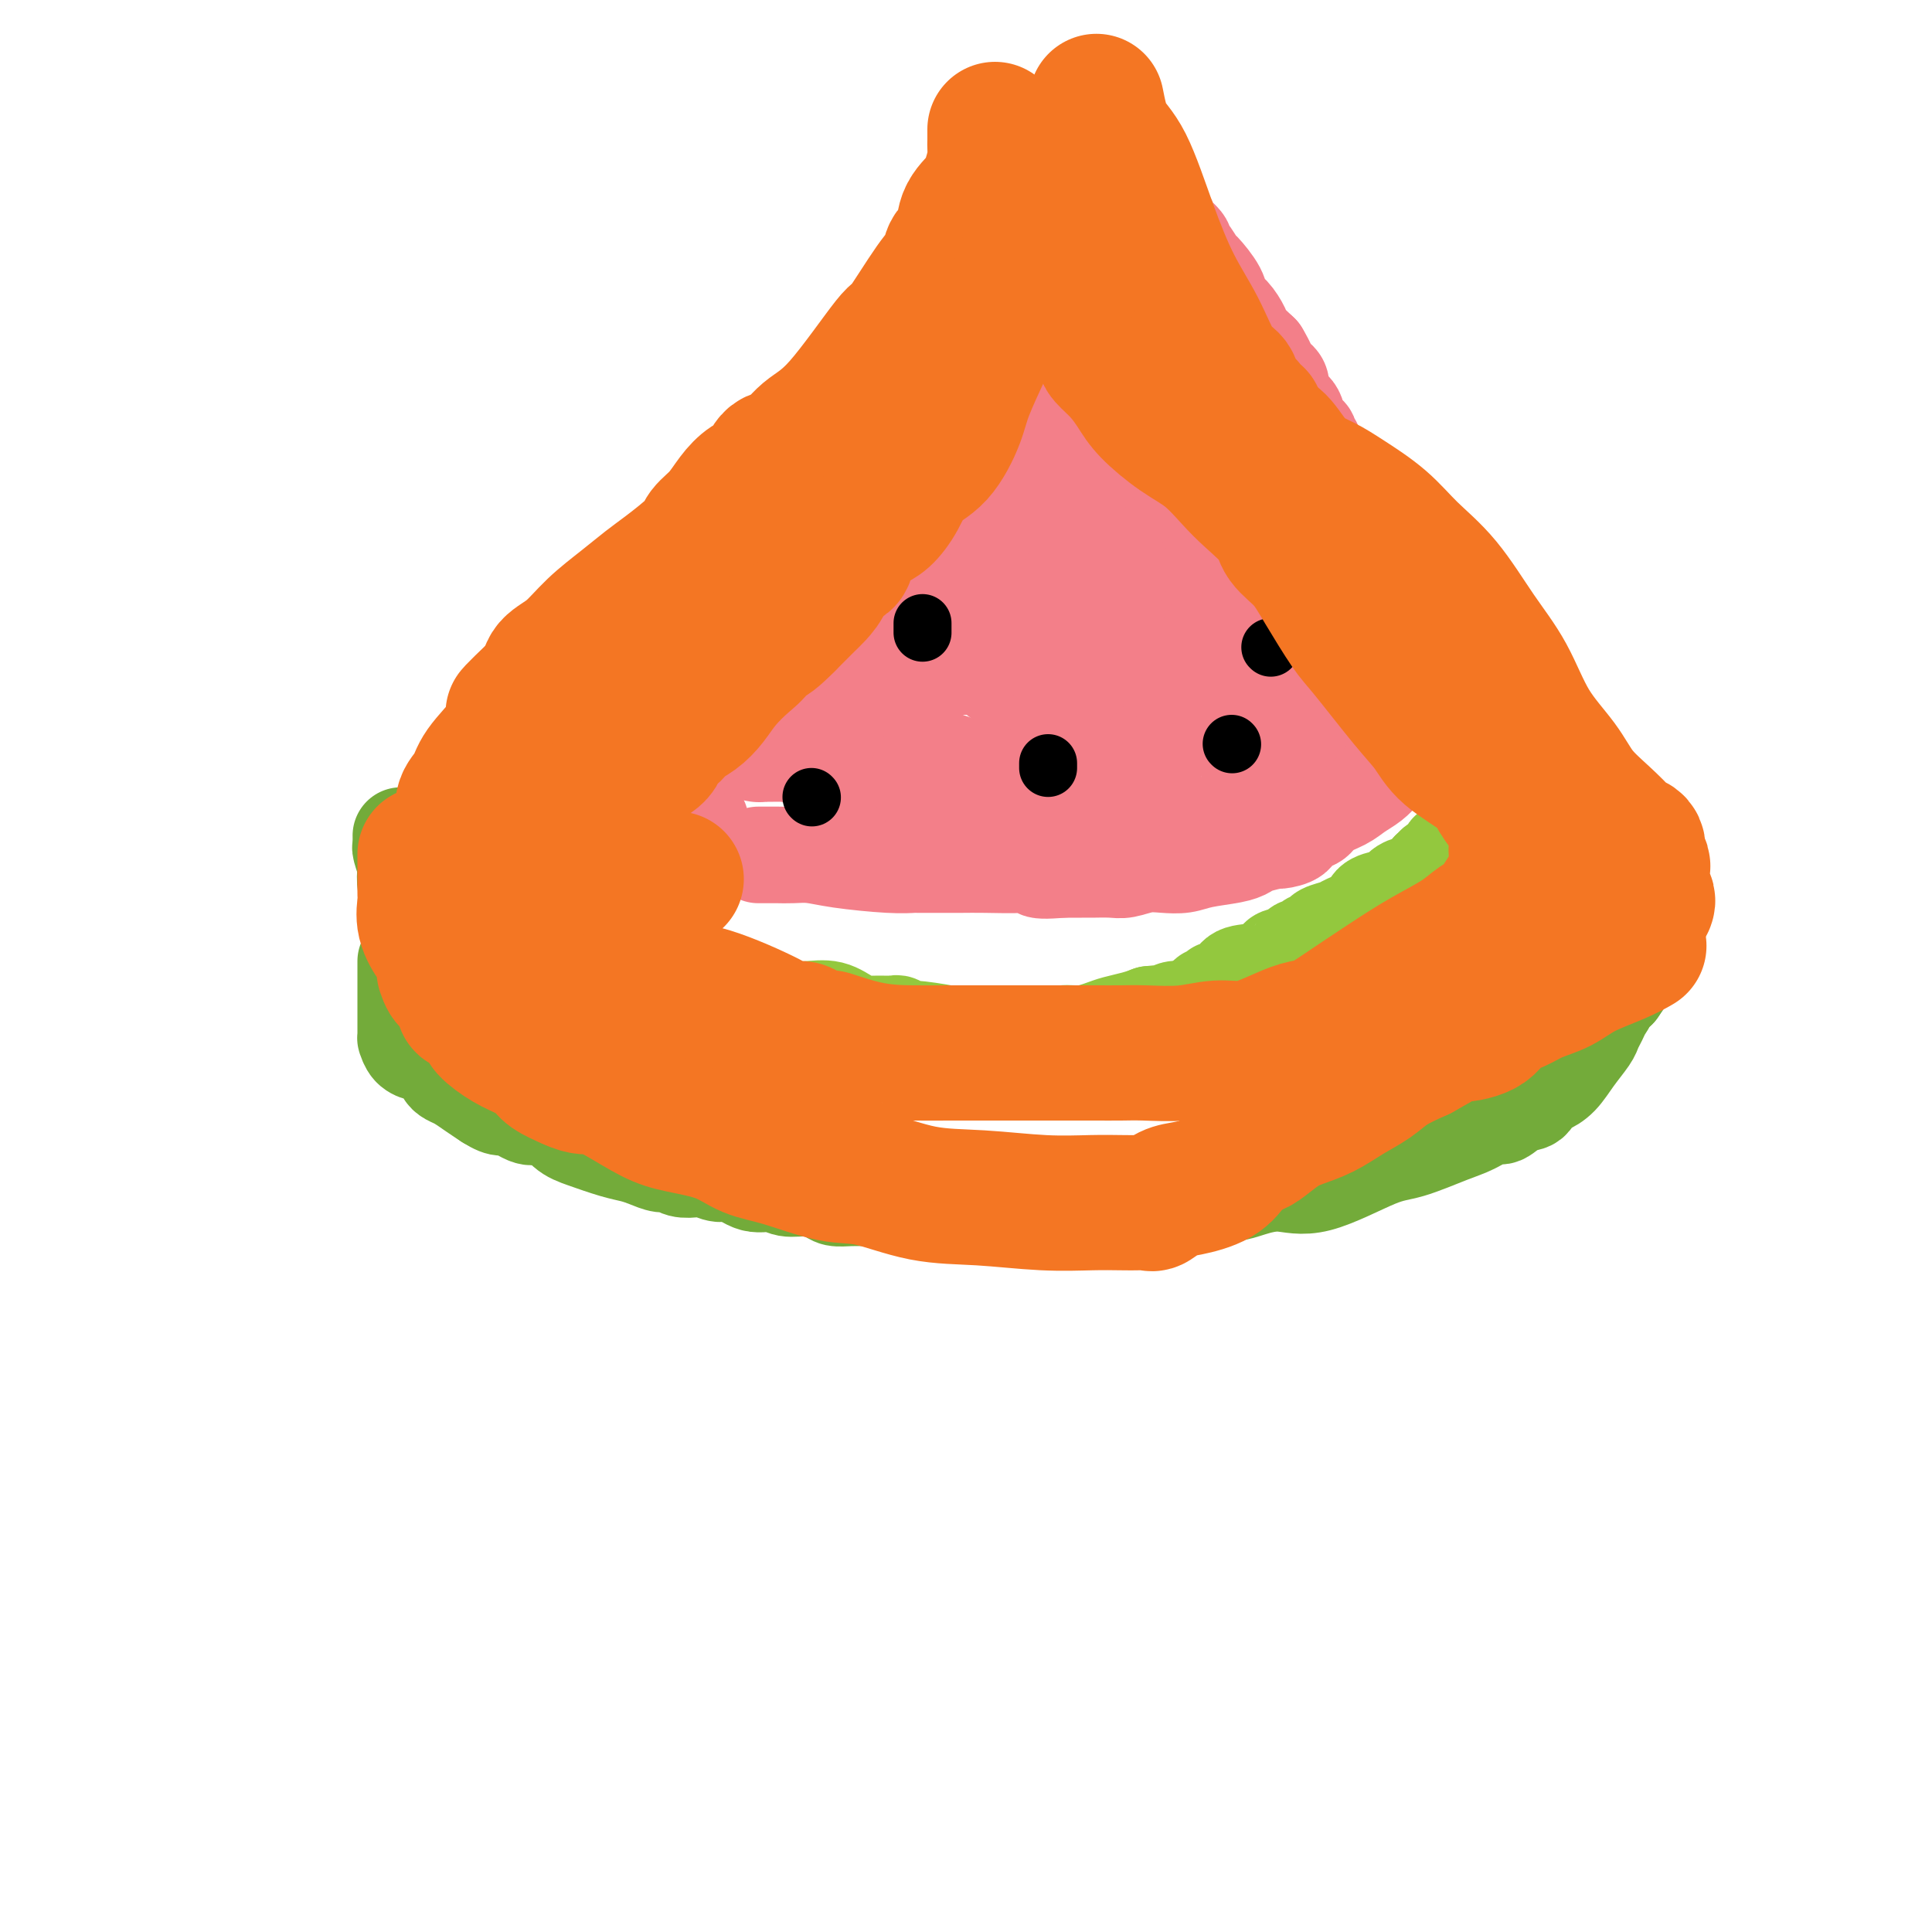 <svg viewBox='0 0 400 400' version='1.1' xmlns='http://www.w3.org/2000/svg' xmlns:xlink='http://www.w3.org/1999/xlink'><g fill='none' stroke='#73AB3A' stroke-width='20' stroke-linecap='round' stroke-linejoin='round'><path d='M84,199c-0.000,0.278 -0.000,0.555 0,1c0.000,0.445 0.000,1.056 0,1c-0.000,-0.056 -0.000,-0.779 0,0c0.000,0.779 0.000,3.059 0,4c-0.000,0.941 -0.000,0.542 0,1c0.000,0.458 0.000,1.773 0,3c-0.000,1.227 -0.001,2.365 0,3c0.001,0.635 0.002,0.765 0,1c-0.002,0.235 -0.008,0.575 0,1c0.008,0.425 0.028,0.936 0,1c-0.028,0.064 -0.106,-0.320 0,0c0.106,0.320 0.395,1.342 1,2c0.605,0.658 1.525,0.950 2,1c0.475,0.050 0.505,-0.141 1,0c0.495,0.141 1.456,0.615 2,1c0.544,0.385 0.673,0.680 1,1c0.327,0.320 0.853,0.666 1,1c0.147,0.334 -0.085,0.656 0,1c0.085,0.344 0.487,0.711 1,1c0.513,0.289 1.138,0.501 2,1c0.862,0.499 1.961,1.285 3,2c1.039,0.715 2.020,1.357 3,2'/><path d='M101,228c3.325,2.116 3.139,0.907 4,1c0.861,0.093 2.769,1.490 4,2c1.231,0.510 1.785,0.134 2,0c0.215,-0.134 0.091,-0.026 0,0c-0.091,0.026 -0.148,-0.029 0,0c0.148,0.029 0.500,0.144 1,0c0.500,-0.144 1.148,-0.547 2,0c0.852,0.547 1.908,2.044 3,3c1.092,0.956 2.222,1.370 4,2c1.778,0.630 4.206,1.474 6,2c1.794,0.526 2.955,0.733 4,1c1.045,0.267 1.975,0.594 3,1c1.025,0.406 2.147,0.892 3,1c0.853,0.108 1.439,-0.163 2,0c0.561,0.163 1.097,0.760 2,1c0.903,0.240 2.173,0.125 3,0c0.827,-0.125 1.211,-0.259 2,0c0.789,0.259 1.981,0.910 3,1c1.019,0.090 1.864,-0.383 3,0c1.136,0.383 2.563,1.622 4,2c1.437,0.378 2.884,-0.105 4,0c1.116,0.105 1.901,0.799 3,1c1.099,0.201 2.511,-0.090 4,0c1.489,0.090 3.054,0.560 4,1c0.946,0.440 1.272,0.850 2,1c0.728,0.150 1.858,0.040 3,0c1.142,-0.040 2.298,-0.011 3,0c0.702,0.011 0.951,0.003 2,0c1.049,-0.003 2.898,-0.001 5,0c2.102,0.001 4.458,0.000 7,0c2.542,-0.000 5.271,-0.000 8,0'/><path d='M201,248c11.078,0.928 8.773,0.249 11,0c2.227,-0.249 8.987,-0.067 13,0c4.013,0.067 5.280,0.019 7,0c1.720,-0.019 3.895,-0.009 5,0c1.105,0.009 1.142,0.017 2,0c0.858,-0.017 2.538,-0.060 4,0c1.462,0.060 2.707,0.221 4,0c1.293,-0.221 2.635,-0.825 4,-1c1.365,-0.175 2.752,0.079 4,0c1.248,-0.079 2.357,-0.492 4,-1c1.643,-0.508 3.822,-1.113 6,-1c2.178,0.113 4.357,0.943 8,0c3.643,-0.943 8.751,-3.658 12,-5c3.249,-1.342 4.637,-1.310 7,-2c2.363,-0.690 5.699,-2.101 8,-3c2.301,-0.899 3.566,-1.287 5,-2c1.434,-0.713 3.038,-1.753 4,-2c0.962,-0.247 1.282,0.299 2,0c0.718,-0.299 1.833,-1.444 3,-2c1.167,-0.556 2.384,-0.525 3,-1c0.616,-0.475 0.631,-1.458 1,-2c0.369,-0.542 1.093,-0.645 2,-1c0.907,-0.355 1.997,-0.963 3,-2c1.003,-1.037 1.917,-2.505 3,-4c1.083,-1.495 2.333,-3.019 3,-4c0.667,-0.981 0.752,-1.419 1,-2c0.248,-0.581 0.660,-1.305 1,-2c0.340,-0.695 0.606,-1.362 1,-2c0.394,-0.638 0.914,-1.249 1,-2c0.086,-0.751 -0.261,-1.643 0,-2c0.261,-0.357 1.131,-0.178 2,0'/><path d='M335,205c3.011,-4.168 1.539,-3.088 1,-3c-0.539,0.088 -0.144,-0.817 0,-1c0.144,-0.183 0.039,0.357 0,0c-0.039,-0.357 -0.010,-1.611 0,-2c0.010,-0.389 0.003,0.088 0,0c-0.003,-0.088 -0.001,-0.739 0,-1c0.001,-0.261 0.000,-0.130 0,0'/><path d='M94,209c0.083,-0.332 0.166,-0.664 0,-1c-0.166,-0.336 -0.581,-0.677 -1,-1c-0.419,-0.323 -0.844,-0.629 -1,-1c-0.156,-0.371 -0.045,-0.806 0,-1c0.045,-0.194 0.023,-0.148 0,0c-0.023,0.148 -0.048,0.397 0,0c0.048,-0.397 0.168,-1.442 0,-2c-0.168,-0.558 -0.623,-0.631 -1,-1c-0.377,-0.369 -0.676,-1.035 -1,-2c-0.324,-0.965 -0.675,-2.231 -1,-3c-0.325,-0.769 -0.626,-1.043 -1,-2c-0.374,-0.957 -0.821,-2.598 -1,-3c-0.179,-0.402 -0.090,0.435 0,0c0.090,-0.435 0.182,-2.142 0,-3c-0.182,-0.858 -0.636,-0.868 -1,-2c-0.364,-1.132 -0.637,-3.386 -1,-4c-0.363,-0.614 -0.815,0.410 -1,0c-0.185,-0.410 -0.102,-2.256 0,-3c0.102,-0.744 0.224,-0.385 0,-1c-0.224,-0.615 -0.792,-2.203 -1,-3c-0.208,-0.797 -0.056,-0.802 0,-1c0.056,-0.198 0.015,-0.589 0,-1c-0.015,-0.411 -0.004,-0.841 0,-1c0.004,-0.159 0.001,-0.045 0,0c-0.001,0.045 -0.001,0.023 0,0'/><path d='M341,175c-0.423,0.052 -0.845,0.104 -1,0c-0.155,-0.104 -0.041,-0.365 0,0c0.041,0.365 0.011,1.356 0,2c-0.011,0.644 -0.003,0.943 0,2c0.003,1.057 0.001,2.873 0,4c-0.001,1.127 -0.001,1.564 0,2c0.001,0.436 0.001,0.870 0,2c-0.001,1.130 -0.004,2.954 0,4c0.004,1.046 0.015,1.314 0,2c-0.015,0.686 -0.057,1.792 0,3c0.057,1.208 0.211,2.520 0,3c-0.211,0.480 -0.788,0.129 -1,0c-0.212,-0.129 -0.061,-0.037 0,0c0.061,0.037 0.030,0.018 0,0'/></g>
<g fill='none' stroke='#93C83E' stroke-width='20' stroke-linecap='round' stroke-linejoin='round'><path d='M123,176c-0.000,-0.094 -0.000,-0.188 0,0c0.000,0.188 0.000,0.659 0,1c-0.000,0.341 -0.000,0.552 0,1c0.000,0.448 0.000,1.132 0,2c-0.000,0.868 -0.000,1.920 0,3c0.000,1.080 0.000,2.188 0,3c-0.000,0.812 -0.001,1.326 0,2c0.001,0.674 0.004,1.506 0,2c-0.004,0.494 -0.013,0.648 0,1c0.013,0.352 0.050,0.900 0,1c-0.050,0.100 -0.185,-0.250 0,0c0.185,0.250 0.692,1.098 1,2c0.308,0.902 0.419,1.857 1,2c0.581,0.143 1.632,-0.526 2,0c0.368,0.526 0.051,2.248 0,3c-0.051,0.752 0.162,0.535 1,1c0.838,0.465 2.300,1.611 3,2c0.700,0.389 0.637,0.021 1,0c0.363,-0.021 1.150,0.305 2,1c0.850,0.695 1.763,1.760 3,2c1.237,0.240 2.799,-0.343 4,0c1.201,0.343 2.040,1.612 3,2c0.960,0.388 2.039,-0.106 3,0c0.961,0.106 1.804,0.812 2,1c0.196,0.188 -0.255,-0.142 0,0c0.255,0.142 1.216,0.755 2,1c0.784,0.245 1.392,0.123 2,0'/><path d='M153,209c4.136,1.547 1.475,0.415 1,0c-0.475,-0.415 1.235,-0.111 2,0c0.765,0.111 0.584,0.030 1,0c0.416,-0.030 1.430,-0.010 2,0c0.570,0.010 0.697,0.009 1,0c0.303,-0.009 0.781,-0.027 2,0c1.219,0.027 3.180,0.098 5,0c1.820,-0.098 3.500,-0.366 5,0c1.500,0.366 2.822,1.366 4,2c1.178,0.634 2.214,0.902 3,1c0.786,0.098 1.324,0.025 2,0c0.676,-0.025 1.491,-0.003 2,0c0.509,0.003 0.712,-0.014 1,0c0.288,0.014 0.660,0.059 1,0c0.340,-0.059 0.649,-0.222 1,0c0.351,0.222 0.745,0.830 1,1c0.255,0.170 0.373,-0.098 2,0c1.627,0.098 4.763,0.562 7,1c2.237,0.438 3.574,0.849 5,1c1.426,0.151 2.942,0.040 4,0c1.058,-0.040 1.658,-0.010 3,0c1.342,0.010 3.425,-0.001 4,0c0.575,0.001 -0.360,0.015 0,0c0.360,-0.015 2.015,-0.060 3,0c0.985,0.060 1.302,0.223 2,0c0.698,-0.223 1.779,-0.833 3,-1c1.221,-0.167 2.581,0.110 4,0c1.419,-0.110 2.896,-0.607 4,-1c1.104,-0.393 1.836,-0.683 3,-1c1.164,-0.317 2.761,-0.662 4,-1c1.239,-0.338 2.119,-0.669 3,-1'/><path d='M238,210c6.595,-0.709 4.583,0.017 4,0c-0.583,-0.017 0.264,-0.779 1,-1c0.736,-0.221 1.363,0.099 2,0c0.637,-0.099 1.285,-0.619 2,-1c0.715,-0.381 1.496,-0.625 2,-1c0.504,-0.375 0.730,-0.882 1,-1c0.270,-0.118 0.585,0.154 1,0c0.415,-0.154 0.931,-0.733 1,-1c0.069,-0.267 -0.310,-0.222 0,0c0.310,0.222 1.310,0.620 2,0c0.690,-0.620 1.072,-2.260 2,-3c0.928,-0.740 2.404,-0.580 4,-1c1.596,-0.420 3.311,-1.418 4,-2c0.689,-0.582 0.351,-0.747 1,-1c0.649,-0.253 2.286,-0.592 3,-1c0.714,-0.408 0.504,-0.883 1,-1c0.496,-0.117 1.698,0.123 2,0c0.302,-0.123 -0.298,-0.610 0,-1c0.298,-0.390 1.492,-0.685 2,-1c0.508,-0.315 0.330,-0.651 1,-1c0.670,-0.349 2.189,-0.711 3,-1c0.811,-0.289 0.914,-0.507 2,-1c1.086,-0.493 3.154,-1.263 4,-2c0.846,-0.737 0.469,-1.441 1,-2c0.531,-0.559 1.969,-0.972 3,-1c1.031,-0.028 1.655,0.330 2,0c0.345,-0.330 0.410,-1.348 1,-2c0.590,-0.652 1.705,-0.938 2,-1c0.295,-0.062 -0.228,0.099 0,0c0.228,-0.099 1.208,-0.457 2,-1c0.792,-0.543 1.396,-1.272 2,-2'/><path d='M296,180c3.977,-2.670 1.419,-1.346 1,-1c-0.419,0.346 1.299,-0.286 2,-1c0.701,-0.714 0.384,-1.511 1,-2c0.616,-0.489 2.166,-0.670 3,-1c0.834,-0.330 0.953,-0.809 1,-1c0.047,-0.191 0.024,-0.096 0,0'/></g>
<g fill='none' stroke='#F37F89' stroke-width='20' stroke-linecap='round' stroke-linejoin='round'><path d='M147,176c-0.022,-0.313 -0.045,-0.626 0,-1c0.045,-0.374 0.156,-0.811 0,-1c-0.156,-0.189 -0.581,-0.132 -1,0c-0.419,0.132 -0.834,0.340 -1,0c-0.166,-0.340 -0.083,-1.226 0,-2c0.083,-0.774 0.166,-1.434 0,-2c-0.166,-0.566 -0.580,-1.037 -1,-2c-0.420,-0.963 -0.845,-2.418 -1,-3c-0.155,-0.582 -0.042,-0.293 0,-1c0.042,-0.707 0.011,-2.411 0,-3c-0.011,-0.589 -0.003,-0.062 0,-1c0.003,-0.938 0.001,-3.339 0,-4c-0.001,-0.661 -0.000,0.419 0,0c0.000,-0.419 0.000,-2.338 0,-3c-0.000,-0.662 -0.001,-0.068 0,0c0.001,0.068 0.004,-0.391 0,-1c-0.004,-0.609 -0.016,-1.368 0,-2c0.016,-0.632 0.061,-1.138 0,-2c-0.061,-0.862 -0.228,-2.081 0,-3c0.228,-0.919 0.851,-1.539 1,-2c0.149,-0.461 -0.177,-0.764 0,-1c0.177,-0.236 0.857,-0.405 1,-1c0.143,-0.595 -0.253,-1.617 0,-2c0.253,-0.383 1.153,-0.128 2,-1c0.847,-0.872 1.639,-2.873 2,-4c0.361,-1.127 0.289,-1.380 1,-2c0.711,-0.620 2.203,-1.606 3,-2c0.797,-0.394 0.898,-0.197 1,0'/><path d='M154,130c1.593,-2.721 0.074,-2.025 0,-2c-0.074,0.025 1.297,-0.621 2,-1c0.703,-0.379 0.739,-0.492 1,-1c0.261,-0.508 0.749,-1.411 1,-2c0.251,-0.589 0.266,-0.865 1,-2c0.734,-1.135 2.185,-3.130 3,-4c0.815,-0.870 0.992,-0.615 1,-1c0.008,-0.385 -0.152,-1.410 0,-2c0.152,-0.590 0.618,-0.746 1,-1c0.382,-0.254 0.680,-0.607 1,-1c0.320,-0.393 0.663,-0.827 1,-1c0.337,-0.173 0.669,-0.087 1,0'/><path d='M167,112c2.030,-2.941 0.604,-1.295 0,-1c-0.604,0.295 -0.387,-0.761 0,-1c0.387,-0.239 0.944,0.339 1,0c0.056,-0.339 -0.387,-1.596 0,-2c0.387,-0.404 1.605,0.045 2,0c0.395,-0.045 -0.034,-0.585 0,-1c0.034,-0.415 0.529,-0.706 1,-1c0.471,-0.294 0.918,-0.593 1,-1c0.082,-0.407 -0.200,-0.924 0,-1c0.200,-0.076 0.882,0.287 1,0c0.118,-0.287 -0.329,-1.226 0,-2c0.329,-0.774 1.435,-1.384 2,-2c0.565,-0.616 0.588,-1.238 1,-2c0.412,-0.762 1.213,-1.665 2,-2c0.787,-0.335 1.559,-0.103 2,-1c0.441,-0.897 0.552,-2.921 1,-4c0.448,-1.079 1.233,-1.211 2,-2c0.767,-0.789 1.516,-2.234 2,-3c0.484,-0.766 0.704,-0.852 1,-1c0.296,-0.148 0.670,-0.358 1,-1c0.330,-0.642 0.617,-1.715 1,-2c0.383,-0.285 0.863,0.219 1,0c0.137,-0.219 -0.067,-1.160 0,-2c0.067,-0.840 0.407,-1.579 1,-2c0.593,-0.421 1.439,-0.525 2,-1c0.561,-0.475 0.835,-1.321 1,-2c0.165,-0.679 0.219,-1.192 1,-2c0.781,-0.808 2.287,-1.910 3,-3c0.713,-1.090 0.632,-2.169 1,-3c0.368,-0.831 1.184,-1.416 2,-2'/><path d='M200,65c5.748,-7.887 3.619,-4.105 3,-3c-0.619,1.105 0.271,-0.468 1,-2c0.729,-1.532 1.295,-3.024 2,-4c0.705,-0.976 1.547,-1.435 2,-2c0.453,-0.565 0.517,-1.234 1,-2c0.483,-0.766 1.386,-1.629 2,-2c0.614,-0.371 0.938,-0.250 1,-1c0.062,-0.750 -0.137,-2.372 0,-3c0.137,-0.628 0.611,-0.263 1,0c0.389,0.263 0.692,0.424 1,0c0.308,-0.424 0.621,-1.433 1,-2c0.379,-0.567 0.823,-0.691 1,-1c0.177,-0.309 0.085,-0.804 0,-1c-0.085,-0.196 -0.164,-0.094 0,0c0.164,0.094 0.570,0.180 1,0c0.430,-0.180 0.885,-0.625 1,-1c0.115,-0.375 -0.111,-0.681 0,-1c0.111,-0.319 0.558,-0.652 1,-1c0.442,-0.348 0.879,-0.713 1,-1c0.121,-0.287 -0.073,-0.497 0,-1c0.073,-0.503 0.415,-1.298 1,-2c0.585,-0.702 1.415,-1.312 2,-2c0.585,-0.688 0.927,-1.454 1,-2c0.073,-0.546 -0.122,-0.870 0,-1c0.122,-0.130 0.561,-0.065 1,0'/><path d='M225,30c3.891,-5.386 1.120,-1.352 0,0c-1.120,1.352 -0.588,0.022 0,0c0.588,-0.022 1.232,1.265 2,2c0.768,0.735 1.658,0.918 2,1c0.342,0.082 0.134,0.065 0,0c-0.134,-0.065 -0.196,-0.176 0,0c0.196,0.176 0.649,0.639 1,1c0.351,0.361 0.601,0.622 1,1c0.399,0.378 0.946,0.875 1,1c0.054,0.125 -0.385,-0.122 0,0c0.385,0.122 1.594,0.614 2,1c0.406,0.386 0.011,0.666 0,1c-0.011,0.334 0.364,0.723 1,1c0.636,0.277 1.534,0.442 2,1c0.466,0.558 0.500,1.510 1,2c0.500,0.490 1.466,0.520 2,1c0.534,0.480 0.636,1.410 1,2c0.364,0.590 0.989,0.838 1,1c0.011,0.162 -0.592,0.237 0,1c0.592,0.763 2.380,2.215 3,3c0.620,0.785 0.072,0.902 0,1c-0.072,0.098 0.333,0.176 1,1c0.667,0.824 1.596,2.394 2,3c0.404,0.606 0.283,0.249 1,1c0.717,0.751 2.270,2.609 3,4c0.730,1.391 0.635,2.315 1,3c0.365,0.685 1.191,1.132 2,2c0.809,0.868 1.603,2.157 2,3c0.397,0.843 0.399,1.241 1,2c0.601,0.759 1.800,1.880 3,3'/><path d='M261,73c3.281,5.464 0.982,4.125 1,4c0.018,-0.125 2.352,0.964 3,2c0.648,1.036 -0.391,2.018 0,3c0.391,0.982 2.213,1.963 3,3c0.787,1.037 0.540,2.131 1,3c0.460,0.869 1.628,1.513 2,2c0.372,0.487 -0.052,0.815 0,1c0.052,0.185 0.580,0.225 1,1c0.420,0.775 0.732,2.284 1,3c0.268,0.716 0.490,0.641 1,1c0.510,0.359 1.306,1.154 2,2c0.694,0.846 1.286,1.744 2,3c0.714,1.256 1.550,2.869 2,4c0.450,1.131 0.515,1.780 1,3c0.485,1.220 1.391,3.013 2,4c0.609,0.987 0.919,1.169 1,2c0.081,0.831 -0.069,2.311 0,3c0.069,0.689 0.358,0.587 1,1c0.642,0.413 1.638,1.341 2,2c0.362,0.659 0.090,1.050 0,1c-0.090,-0.050 0.003,-0.540 0,0c-0.003,0.540 -0.102,2.112 0,3c0.102,0.888 0.406,1.094 1,2c0.594,0.906 1.480,2.513 2,4c0.520,1.487 0.675,2.855 1,4c0.325,1.145 0.819,2.069 1,3c0.181,0.931 0.048,1.871 0,3c-0.048,1.129 -0.013,2.447 0,3c0.013,0.553 0.003,0.341 0,1c-0.003,0.659 -0.001,2.188 0,3c0.001,0.812 0.000,0.906 0,1'/><path d='M292,148c0.772,4.662 0.203,2.319 0,2c-0.203,-0.319 -0.039,1.388 0,2c0.039,0.612 -0.045,0.128 0,0c0.045,-0.128 0.220,0.098 0,1c-0.220,0.902 -0.836,2.480 -1,3c-0.164,0.520 0.126,-0.016 0,0c-0.126,0.016 -0.666,0.585 -1,1c-0.334,0.415 -0.463,0.678 -1,1c-0.537,0.322 -1.482,0.705 -2,1c-0.518,0.295 -0.608,0.501 -1,1c-0.392,0.499 -1.087,1.289 -2,2c-0.913,0.711 -2.046,1.341 -3,2c-0.954,0.659 -1.731,1.346 -3,2c-1.269,0.654 -3.031,1.275 -4,2c-0.969,0.725 -1.146,1.552 -2,2c-0.854,0.448 -2.386,0.515 -3,1c-0.614,0.485 -0.310,1.387 -1,2c-0.690,0.613 -2.373,0.938 -3,1c-0.627,0.062 -0.198,-0.138 -1,0c-0.802,0.138 -2.836,0.615 -4,1c-1.164,0.385 -1.459,0.678 -2,1c-0.541,0.322 -1.330,0.674 -3,1c-1.670,0.326 -4.222,0.627 -6,1c-1.778,0.373 -2.781,0.818 -4,1c-1.219,0.182 -2.652,0.101 -4,0c-1.348,-0.101 -2.611,-0.223 -4,0c-1.389,0.223 -2.905,0.792 -4,1c-1.095,0.208 -1.768,0.056 -3,0c-1.232,-0.056 -3.024,-0.015 -4,0c-0.976,0.015 -1.136,0.004 -2,0c-0.864,-0.004 -2.432,-0.002 -4,0'/><path d='M220,180c-7.737,0.702 -4.580,-0.544 -4,-1c0.580,-0.456 -1.418,-0.122 -4,0c-2.582,0.122 -5.746,0.033 -8,0c-2.254,-0.033 -3.596,-0.009 -5,0c-1.404,0.009 -2.871,0.002 -4,0c-1.129,-0.002 -1.920,0.000 -2,0c-0.080,-0.000 0.552,-0.003 0,0c-0.552,0.003 -2.289,0.011 -3,0c-0.711,-0.011 -0.395,-0.041 -1,0c-0.605,0.041 -2.129,0.155 -5,0c-2.871,-0.155 -7.088,-0.577 -10,-1c-2.912,-0.423 -4.520,-0.845 -6,-1c-1.480,-0.155 -2.831,-0.041 -4,0c-1.169,0.041 -2.156,0.011 -3,0c-0.844,-0.011 -1.546,-0.003 -2,0c-0.454,0.003 -0.661,0.001 -1,0c-0.339,-0.001 -0.811,-0.000 -1,0c-0.189,0.000 -0.094,0.000 0,0'/></g>
<g fill='none' stroke='#F37F89' stroke-width='28' stroke-linecap='round' stroke-linejoin='round'><path d='M158,144c-0.030,0.336 -0.061,0.671 0,1c0.061,0.329 0.213,0.651 0,1c-0.213,0.349 -0.790,0.724 -1,1c-0.210,0.276 -0.052,0.452 0,1c0.052,0.548 -0.001,1.467 0,2c0.001,0.533 0.056,0.679 0,1c-0.056,0.321 -0.223,0.818 0,1c0.223,0.182 0.838,0.049 1,0c0.162,-0.049 -0.127,-0.013 0,0c0.127,0.013 0.672,0.002 1,0c0.328,-0.002 0.439,0.003 1,0c0.561,-0.003 1.572,-0.015 2,0c0.428,0.015 0.275,0.056 1,0c0.725,-0.056 2.329,-0.208 3,0c0.671,0.208 0.407,0.776 1,1c0.593,0.224 2.041,0.103 3,0c0.959,-0.103 1.429,-0.187 2,0c0.571,0.187 1.242,0.646 2,1c0.758,0.354 1.602,0.602 2,1c0.398,0.398 0.351,0.947 1,1c0.649,0.053 1.995,-0.388 3,0c1.005,0.388 1.668,1.606 2,2c0.332,0.394 0.333,-0.034 1,0c0.667,0.034 1.999,0.531 3,1c1.001,0.469 1.670,0.909 2,1c0.330,0.091 0.320,-0.168 1,0c0.680,0.168 2.052,0.762 3,1c0.948,0.238 1.474,0.119 2,0'/><path d='M194,161c6.055,1.845 3.694,1.959 4,2c0.306,0.041 3.280,0.011 5,0c1.720,-0.011 2.185,-0.002 3,0c0.815,0.002 1.979,-0.002 3,0c1.021,0.002 1.900,0.012 3,0c1.100,-0.012 2.423,-0.046 3,0c0.577,0.046 0.408,0.171 1,0c0.592,-0.171 1.944,-0.637 3,-1c1.056,-0.363 1.816,-0.623 3,-1c1.184,-0.377 2.791,-0.871 4,-1c1.209,-0.129 2.021,0.106 3,0c0.979,-0.106 2.126,-0.554 3,-1c0.874,-0.446 1.474,-0.890 2,-1c0.526,-0.110 0.976,0.114 1,0c0.024,-0.114 -0.379,-0.567 0,-1c0.379,-0.433 1.540,-0.846 3,-1c1.460,-0.154 3.218,-0.048 4,0c0.782,0.048 0.588,0.038 1,0c0.412,-0.038 1.432,-0.105 2,0c0.568,0.105 0.685,0.383 1,0c0.315,-0.383 0.829,-1.427 2,-2c1.171,-0.573 3.001,-0.676 4,-1c0.999,-0.324 1.168,-0.871 2,-1c0.832,-0.129 2.327,0.158 3,0c0.673,-0.158 0.524,-0.761 1,-1c0.476,-0.239 1.577,-0.115 2,0c0.423,0.115 0.169,0.221 0,0c-0.169,-0.221 -0.251,-0.771 0,-1c0.251,-0.229 0.837,-0.139 1,0c0.163,0.139 -0.096,0.325 0,0c0.096,-0.325 0.548,-1.163 1,-2'/><path d='M262,148c7.902,-2.227 4.156,-0.295 3,0c-1.156,0.295 0.278,-1.047 1,-2c0.722,-0.953 0.733,-1.516 1,-2c0.267,-0.484 0.789,-0.889 1,-1c0.211,-0.111 0.109,0.071 0,0c-0.109,-0.071 -0.225,-0.394 0,-1c0.225,-0.606 0.792,-1.495 1,-2c0.208,-0.505 0.056,-0.627 0,-1c-0.056,-0.373 -0.015,-0.996 0,-2c0.015,-1.004 0.005,-2.389 0,-3c-0.005,-0.611 -0.003,-0.450 0,-1c0.003,-0.550 0.008,-1.813 0,-3c-0.008,-1.187 -0.028,-2.298 0,-3c0.028,-0.702 0.106,-0.996 0,-2c-0.106,-1.004 -0.395,-2.720 -1,-4c-0.605,-1.280 -1.524,-2.126 -2,-3c-0.476,-0.874 -0.508,-1.777 -1,-3c-0.492,-1.223 -1.444,-2.765 -2,-4c-0.556,-1.235 -0.717,-2.161 -1,-3c-0.283,-0.839 -0.689,-1.589 -1,-3c-0.311,-1.411 -0.526,-3.483 -1,-5c-0.474,-1.517 -1.208,-2.481 -2,-4c-0.792,-1.519 -1.644,-3.595 -2,-5c-0.356,-1.405 -0.218,-2.138 -1,-3c-0.782,-0.862 -2.485,-1.851 -3,-3c-0.515,-1.149 0.157,-2.457 0,-3c-0.157,-0.543 -1.144,-0.319 -2,-1c-0.856,-0.681 -1.580,-2.265 -2,-3c-0.420,-0.735 -0.536,-0.621 -1,-1c-0.464,-0.379 -1.275,-1.251 -2,-2c-0.725,-0.749 -1.362,-1.374 -2,-2'/><path d='M243,73c-1.441,-1.366 -0.543,-0.282 -1,-1c-0.457,-0.718 -2.271,-3.238 -3,-4c-0.729,-0.762 -0.375,0.234 -1,0c-0.625,-0.234 -2.229,-1.697 -3,-3c-0.771,-1.303 -0.708,-2.447 -1,-3c-0.292,-0.553 -0.939,-0.516 -2,-1c-1.061,-0.484 -2.537,-1.489 -3,-2c-0.463,-0.511 0.087,-0.529 0,-1c-0.087,-0.471 -0.811,-1.394 -1,-2c-0.189,-0.606 0.155,-0.894 0,-1c-0.155,-0.106 -0.811,-0.029 -1,0c-0.189,0.029 0.087,0.010 0,0c-0.087,-0.010 -0.537,-0.012 -1,0c-0.463,0.012 -0.938,0.037 -1,0c-0.062,-0.037 0.287,-0.135 0,0c-0.287,0.135 -1.212,0.502 -2,1c-0.788,0.498 -1.438,1.126 -2,2c-0.562,0.874 -1.035,1.993 -2,3c-0.965,1.007 -2.421,1.902 -3,3c-0.579,1.098 -0.279,2.400 -1,4c-0.721,1.600 -2.462,3.499 -4,6c-1.538,2.501 -2.874,5.603 -4,8c-1.126,2.397 -2.041,4.087 -3,6c-0.959,1.913 -1.961,4.049 -3,6c-1.039,1.951 -2.113,3.719 -3,5c-0.887,1.281 -1.585,2.076 -2,3c-0.415,0.924 -0.547,1.978 -1,3c-0.453,1.022 -1.226,2.011 -2,3'/><path d='M193,108c-4.224,7.755 -3.283,5.142 -3,5c0.283,-0.142 -0.091,2.185 -1,4c-0.909,1.815 -2.351,3.117 -3,4c-0.649,0.883 -0.504,1.345 -1,2c-0.496,0.655 -1.635,1.502 -2,2c-0.365,0.498 0.042,0.645 0,1c-0.042,0.355 -0.533,0.917 -1,1c-0.467,0.083 -0.910,-0.314 -1,0c-0.090,0.314 0.172,1.337 0,2c-0.172,0.663 -0.778,0.965 -1,1c-0.222,0.035 -0.060,-0.197 0,0c0.060,0.197 0.017,0.824 0,1c-0.017,0.176 -0.008,-0.097 0,0c0.008,0.097 0.013,0.566 0,1c-0.013,0.434 -0.046,0.834 0,1c0.046,0.166 0.171,0.097 0,0c-0.171,-0.097 -0.637,-0.222 0,0c0.637,0.222 2.378,0.792 3,1c0.622,0.208 0.126,0.056 1,0c0.874,-0.056 3.120,-0.015 5,0c1.880,0.015 3.396,0.004 5,0c1.604,-0.004 3.297,-0.001 5,0c1.703,0.001 3.416,0.000 4,0c0.584,-0.000 0.039,-0.000 0,0c-0.039,0.000 0.429,0.000 1,0c0.571,-0.000 1.246,-0.000 2,0c0.754,0.000 1.588,0.000 3,0c1.412,-0.000 3.404,-0.000 7,0c3.596,0.000 8.798,0.000 14,0'/><path d='M230,134c9.394,0.320 7.879,0.621 9,1c1.121,0.379 4.879,0.835 7,1c2.121,0.165 2.607,0.038 3,0c0.393,-0.038 0.694,0.011 1,0c0.306,-0.011 0.618,-0.084 1,0c0.382,0.084 0.835,0.324 1,0c0.165,-0.324 0.044,-1.213 0,-2c-0.044,-0.787 -0.010,-1.471 0,-2c0.010,-0.529 -0.004,-0.903 0,-2c0.004,-1.097 0.026,-2.918 0,-4c-0.026,-1.082 -0.101,-1.427 0,-3c0.101,-1.573 0.379,-4.375 0,-6c-0.379,-1.625 -1.415,-2.074 -2,-3c-0.585,-0.926 -0.720,-2.330 -1,-3c-0.280,-0.670 -0.705,-0.605 -1,-1c-0.295,-0.395 -0.462,-1.250 -1,-2c-0.538,-0.750 -1.449,-1.396 -2,-2c-0.551,-0.604 -0.743,-1.165 -1,-2c-0.257,-0.835 -0.578,-1.944 -1,-3c-0.422,-1.056 -0.945,-2.059 -2,-3c-1.055,-0.941 -2.640,-1.821 -3,-3c-0.360,-1.179 0.507,-2.656 0,-4c-0.507,-1.344 -2.387,-2.556 -3,-3c-0.613,-0.444 0.040,-0.119 0,0c-0.040,0.119 -0.774,0.032 -1,0c-0.226,-0.032 0.054,-0.009 0,0c-0.054,0.009 -0.444,0.002 -1,0c-0.556,-0.002 -1.278,-0.001 -2,0'/><path d='M231,88c-1.367,-0.065 -1.284,1.271 -2,2c-0.716,0.729 -2.229,0.851 -4,3c-1.771,2.149 -3.798,6.323 -5,8c-1.202,1.677 -1.580,0.855 -3,3c-1.420,2.145 -3.883,7.258 -5,10c-1.117,2.742 -0.888,3.115 -1,4c-0.112,0.885 -0.566,2.282 -1,3c-0.434,0.718 -0.848,0.758 -1,1c-0.152,0.242 -0.041,0.686 0,1c0.041,0.314 0.011,0.498 0,1c-0.011,0.502 -0.003,1.324 0,2c0.003,0.676 0.001,1.208 0,2c-0.001,0.792 0.000,1.844 0,3c-0.000,1.156 -0.002,2.415 0,3c0.002,0.585 0.008,0.496 0,1c-0.008,0.504 -0.029,1.601 0,2c0.029,0.399 0.110,0.099 0,0c-0.110,-0.099 -0.410,0.001 0,0c0.410,-0.001 1.529,-0.105 2,0c0.471,0.105 0.295,0.417 1,0c0.705,-0.417 2.290,-1.562 4,-3c1.710,-1.438 3.545,-3.167 5,-5c1.455,-1.833 2.531,-3.770 4,-5c1.469,-1.230 3.332,-1.752 4,-3c0.668,-1.248 0.141,-3.221 0,-4c-0.141,-0.779 0.102,-0.366 0,0c-0.102,0.366 -0.551,0.683 -1,1'/><path d='M228,118c-0.277,-0.108 -0.470,1.123 -1,2c-0.530,0.877 -1.396,1.400 -2,2c-0.604,0.600 -0.947,1.278 -1,2c-0.053,0.722 0.183,1.487 0,2c-0.183,0.513 -0.785,0.773 -1,1c-0.215,0.227 -0.044,0.422 0,1c0.044,0.578 -0.041,1.539 0,2c0.041,0.461 0.207,0.423 0,1c-0.207,0.577 -0.786,1.771 -1,3c-0.214,1.229 -0.061,2.494 0,3c0.061,0.506 0.031,0.253 0,0'/></g>
<g fill='none' stroke='#000000' stroke-width='12' stroke-linecap='round' stroke-linejoin='round'><path d='M168,165c0.000,0.000 0.100,0.100 0.1,0.1'/><path d='M217,158c0.000,0.417 0.000,0.833 0,1c0.000,0.167 0.000,0.083 0,0'/><path d='M255,154c0.000,0.000 0.100,0.100 0.1,0.1'/><path d='M245,81c0.000,0.000 0.100,0.100 0.1,0.1'/><path d='M207,65c-0.423,-0.113 -0.845,-0.226 -1,0c-0.155,0.226 -0.042,0.792 0,1c0.042,0.208 0.012,0.060 0,0c-0.012,-0.060 -0.006,-0.030 0,0'/><path d='M191,129c0.000,0.311 0.000,0.622 0,1c0.000,0.378 0.000,0.822 0,1c0.000,0.178 0.000,0.089 0,0'/><path d='M263,134c0.000,0.000 0.100,0.100 0.1,0.1'/><path d='M196,97c0.000,0.000 0.000,0.000 0,0c0.000,0.000 0.000,0.000 0,0'/><path d='M230,52c0.000,0.000 0.100,0.100 0.1,0.1'/></g>
<g fill='none' stroke='#F47623' stroke-width='28' stroke-linecap='round' stroke-linejoin='round'><path d='M88,177c-0.000,-0.130 -0.000,-0.259 0,0c0.000,0.259 0.001,0.907 0,1c-0.001,0.093 -0.002,-0.370 0,0c0.002,0.370 0.007,1.574 0,3c-0.007,1.426 -0.027,3.074 0,4c0.027,0.926 0.102,1.131 0,2c-0.102,0.869 -0.381,2.404 0,4c0.381,1.596 1.423,3.253 2,4c0.577,0.747 0.691,0.583 1,1c0.309,0.417 0.814,1.416 1,2c0.186,0.584 0.052,0.752 0,1c-0.052,0.248 -0.021,0.575 0,1c0.021,0.425 0.034,0.947 0,1c-0.034,0.053 -0.115,-0.364 0,0c0.115,0.364 0.426,1.508 1,2c0.574,0.492 1.412,0.332 2,1c0.588,0.668 0.926,2.163 1,3c0.074,0.837 -0.116,1.015 0,1c0.116,-0.015 0.540,-0.223 1,0c0.460,0.223 0.958,0.879 1,1c0.042,0.121 -0.373,-0.291 0,0c0.373,0.291 1.532,1.285 2,2c0.468,0.715 0.245,1.150 1,2c0.755,0.850 2.487,2.114 4,3c1.513,0.886 2.808,1.392 4,2c1.192,0.608 2.283,1.318 3,2c0.717,0.682 1.062,1.338 2,2c0.938,0.662 2.469,1.331 4,2'/><path d='M118,224c2.936,1.401 3.775,0.902 5,1c1.225,0.098 2.836,0.793 5,2c2.164,1.207 4.881,2.927 7,4c2.119,1.073 3.640,1.500 6,2c2.360,0.500 5.561,1.073 8,2c2.439,0.927 4.118,2.206 6,3c1.882,0.794 3.967,1.101 7,2c3.033,0.899 7.013,2.388 10,3c2.987,0.612 4.979,0.346 8,1c3.021,0.654 7.070,2.228 11,3c3.930,0.772 7.742,0.743 12,1c4.258,0.257 8.962,0.800 13,1c4.038,0.200 7.409,0.055 10,0c2.591,-0.055 4.402,-0.022 6,0c1.598,0.022 2.984,0.031 4,0c1.016,-0.031 1.661,-0.104 2,0c0.339,0.104 0.371,0.385 1,0c0.629,-0.385 1.854,-1.436 3,-2c1.146,-0.564 2.212,-0.642 4,-1c1.788,-0.358 4.298,-0.997 6,-2c1.702,-1.003 2.598,-2.369 3,-3c0.402,-0.631 0.311,-0.525 1,-1c0.689,-0.475 2.157,-1.530 3,-2c0.843,-0.470 1.060,-0.355 2,-1c0.940,-0.645 2.604,-2.048 4,-3c1.396,-0.952 2.524,-1.451 4,-2c1.476,-0.549 3.299,-1.147 5,-2c1.701,-0.853 3.281,-1.961 5,-3c1.719,-1.039 3.578,-2.011 5,-3c1.422,-0.989 2.406,-1.997 4,-3c1.594,-1.003 3.797,-2.002 6,-3'/><path d='M294,218c10.052,-5.683 7.681,-4.390 8,-4c0.319,0.390 3.327,-0.121 5,-1c1.673,-0.879 2.013,-2.125 3,-3c0.987,-0.875 2.623,-1.378 4,-2c1.377,-0.622 2.496,-1.361 4,-2c1.504,-0.639 3.395,-1.177 5,-2c1.605,-0.823 2.925,-1.932 5,-3c2.075,-1.068 4.905,-2.095 7,-3c2.095,-0.905 3.456,-1.687 4,-2c0.544,-0.313 0.272,-0.156 0,0'/><path d='M341,187c0.113,-0.303 0.226,-0.606 0,-1c-0.226,-0.394 -0.793,-0.880 -1,-1c-0.207,-0.120 -0.056,0.125 0,0c0.056,-0.125 0.015,-0.620 0,-1c-0.015,-0.380 -0.004,-0.644 0,-1c0.004,-0.356 0.002,-0.803 0,-1c-0.002,-0.197 -0.005,-0.145 0,0c0.005,0.145 0.017,0.382 0,0c-0.017,-0.382 -0.065,-1.384 0,-2c0.065,-0.616 0.241,-0.845 0,-1c-0.241,-0.155 -0.898,-0.235 -1,-1c-0.102,-0.765 0.353,-2.216 0,-3c-0.353,-0.784 -1.512,-0.903 -2,-1c-0.488,-0.097 -0.303,-0.174 -1,-1c-0.697,-0.826 -2.274,-2.402 -4,-4c-1.726,-1.598 -3.600,-3.216 -5,-5c-1.400,-1.784 -2.325,-3.732 -4,-6c-1.675,-2.268 -4.099,-4.856 -6,-8c-1.901,-3.144 -3.279,-6.843 -5,-10c-1.721,-3.157 -3.786,-5.773 -6,-9c-2.214,-3.227 -4.576,-7.067 -7,-10c-2.424,-2.933 -4.910,-4.961 -7,-7c-2.090,-2.039 -3.784,-4.090 -6,-6c-2.216,-1.910 -4.953,-3.677 -7,-5c-2.047,-1.323 -3.404,-2.200 -5,-3c-1.596,-0.800 -3.430,-1.523 -5,-3c-1.570,-1.477 -2.877,-3.708 -4,-5c-1.123,-1.292 -2.061,-1.646 -3,-2'/><path d='M262,90c-6.058,-5.659 -2.702,-4.306 -2,-4c0.702,0.306 -1.249,-0.436 -2,-1c-0.751,-0.564 -0.301,-0.951 0,-1c0.301,-0.049 0.451,0.240 0,0c-0.451,-0.240 -1.505,-1.010 -2,-2c-0.495,-0.990 -0.431,-2.200 -1,-3c-0.569,-0.800 -1.772,-1.190 -3,-3c-1.228,-1.810 -2.482,-5.041 -4,-8c-1.518,-2.959 -3.299,-5.646 -5,-9c-1.701,-3.354 -3.322,-7.373 -5,-12c-1.678,-4.627 -3.413,-9.861 -5,-13c-1.587,-3.139 -3.025,-4.183 -4,-6c-0.975,-1.817 -1.488,-4.409 -2,-7'/><path d='M206,27c-0.001,-0.175 -0.003,-0.351 0,0c0.003,0.351 0.010,1.227 0,2c-0.010,0.773 -0.038,1.443 0,2c0.038,0.557 0.142,1.000 0,2c-0.142,1.000 -0.528,2.556 -1,4c-0.472,1.444 -1.029,2.775 -2,4c-0.971,1.225 -2.357,2.345 -3,4c-0.643,1.655 -0.544,3.847 -1,5c-0.456,1.153 -1.466,1.268 -2,2c-0.534,0.732 -0.591,2.083 -1,3c-0.409,0.917 -1.169,1.402 -3,4c-1.831,2.598 -4.734,7.310 -6,9c-1.266,1.690 -0.895,0.359 -3,3c-2.105,2.641 -6.685,9.253 -10,13c-3.315,3.747 -5.367,4.627 -7,6c-1.633,1.373 -2.849,3.237 -4,4c-1.151,0.763 -2.236,0.423 -3,1c-0.764,0.577 -1.206,2.069 -2,3c-0.794,0.931 -1.938,1.300 -3,2c-1.062,0.700 -2.041,1.731 -3,3c-0.959,1.269 -1.897,2.775 -3,4c-1.103,1.225 -2.372,2.168 -3,3c-0.628,0.832 -0.614,1.554 -2,3c-1.386,1.446 -4.172,3.616 -6,5c-1.828,1.384 -2.696,1.984 -4,3c-1.304,1.016 -3.042,2.450 -5,4c-1.958,1.550 -4.135,3.218 -6,5c-1.865,1.782 -3.417,3.679 -5,5c-1.583,1.321 -3.198,2.065 -4,3c-0.802,0.935 -0.793,2.059 -1,3c-0.207,0.941 -0.631,1.697 -1,2c-0.369,0.303 -0.685,0.151 -1,0'/><path d='M111,143c-9.670,9.247 -2.344,2.865 0,1c2.344,-1.865 -0.293,0.787 -2,3c-1.707,2.213 -2.482,3.987 -4,6c-1.518,2.013 -3.779,4.265 -5,6c-1.221,1.735 -1.403,2.954 -2,4c-0.597,1.046 -1.608,1.917 -2,3c-0.392,1.083 -0.164,2.376 0,3c0.164,0.624 0.265,0.580 0,1c-0.265,0.420 -0.894,1.305 -1,2c-0.106,0.695 0.312,1.202 0,2c-0.312,0.798 -1.354,1.887 -2,3c-0.646,1.113 -0.896,2.248 -1,3c-0.104,0.752 -0.062,1.119 0,2c0.062,0.881 0.143,2.274 0,3c-0.143,0.726 -0.510,0.785 0,1c0.510,0.215 1.897,0.587 3,1c1.103,0.413 1.922,0.866 3,1c1.078,0.134 2.416,-0.050 4,0c1.584,0.050 3.415,0.333 5,1c1.585,0.667 2.924,1.717 4,2c1.076,0.283 1.888,-0.201 3,0c1.112,0.201 2.523,1.086 4,2c1.477,0.914 3.019,1.855 5,3c1.981,1.145 4.402,2.493 7,4c2.598,1.507 5.372,3.173 8,4c2.628,0.827 5.110,0.814 9,2c3.890,1.186 9.189,3.572 12,5c2.811,1.428 3.135,1.898 4,2c0.865,0.102 2.271,-0.165 3,0c0.729,0.165 0.780,0.761 1,1c0.220,0.239 0.610,0.119 1,0'/><path d='M168,214c12.377,4.608 5.318,1.627 4,1c-1.318,-0.627 3.105,1.100 7,2c3.895,0.900 7.261,0.973 10,1c2.739,0.027 4.852,0.007 8,0c3.148,-0.007 7.333,-0.002 10,0c2.667,0.002 3.818,0.000 5,0c1.182,-0.000 2.395,-0.000 4,0c1.605,0.000 3.601,-0.000 5,0c1.399,0.000 2.199,0.001 3,0c0.801,-0.001 1.602,-0.005 3,0c1.398,0.005 3.394,0.017 5,0c1.606,-0.017 2.823,-0.063 5,0c2.177,0.063 5.313,0.234 8,0c2.687,-0.234 4.924,-0.874 7,-1c2.076,-0.126 3.990,0.261 6,0c2.010,-0.261 4.118,-1.171 6,-2c1.882,-0.829 3.540,-1.579 5,-2c1.460,-0.421 2.722,-0.514 4,-1c1.278,-0.486 2.573,-1.367 5,-3c2.427,-1.633 5.988,-4.020 9,-6c3.012,-1.980 5.475,-3.553 8,-5c2.525,-1.447 5.110,-2.768 7,-4c1.890,-1.232 3.083,-2.374 4,-3c0.917,-0.626 1.559,-0.737 2,-1c0.441,-0.263 0.682,-0.679 1,-1c0.318,-0.321 0.712,-0.548 1,-1c0.288,-0.452 0.469,-1.129 1,-2c0.531,-0.871 1.410,-1.934 2,-3c0.590,-1.066 0.890,-2.133 1,-3c0.110,-0.867 0.032,-1.533 0,-2c-0.032,-0.467 -0.016,-0.733 0,-1'/><path d='M314,177c0.773,-2.020 0.207,-1.069 0,-1c-0.207,0.069 -0.055,-0.745 0,-1c0.055,-0.255 0.014,0.050 0,0c-0.014,-0.050 0.000,-0.456 0,-1c-0.000,-0.544 -0.016,-1.225 0,-2c0.016,-0.775 0.062,-1.644 0,-2c-0.062,-0.356 -0.231,-0.198 -1,-1c-0.769,-0.802 -2.137,-2.564 -3,-4c-0.863,-1.436 -1.221,-2.545 -3,-4c-1.779,-1.455 -4.977,-3.256 -7,-5c-2.023,-1.744 -2.869,-3.431 -4,-5c-1.131,-1.569 -2.545,-3.021 -5,-6c-2.455,-2.979 -5.950,-7.486 -8,-10c-2.050,-2.514 -2.654,-3.034 -4,-5c-1.346,-1.966 -3.434,-5.376 -5,-8c-1.566,-2.624 -2.609,-4.461 -4,-6c-1.391,-1.539 -3.129,-2.778 -4,-4c-0.871,-1.222 -0.874,-2.426 -2,-4c-1.126,-1.574 -3.376,-3.520 -5,-5c-1.624,-1.480 -2.623,-2.496 -4,-4c-1.377,-1.504 -3.134,-3.498 -5,-5c-1.866,-1.502 -3.842,-2.514 -6,-4c-2.158,-1.486 -4.500,-3.446 -6,-5c-1.500,-1.554 -2.160,-2.702 -3,-4c-0.840,-1.298 -1.859,-2.745 -3,-4c-1.141,-1.255 -2.403,-2.317 -3,-3c-0.597,-0.683 -0.527,-0.987 -1,-2c-0.473,-1.013 -1.488,-2.735 -2,-4c-0.512,-1.265 -0.523,-2.071 -1,-3c-0.477,-0.929 -1.422,-1.980 -2,-3c-0.578,-1.020 -0.789,-2.010 -1,-3'/><path d='M222,59c-2.475,-4.639 -0.662,-3.237 0,-3c0.662,0.237 0.175,-0.693 0,-2c-0.175,-1.307 -0.036,-2.992 0,-4c0.036,-1.008 -0.031,-1.339 0,-2c0.031,-0.661 0.160,-1.650 0,-2c-0.160,-0.350 -0.608,-0.060 -1,0c-0.392,0.060 -0.728,-0.111 -1,0c-0.272,0.111 -0.481,0.504 -1,1c-0.519,0.496 -1.350,1.097 -2,2c-0.650,0.903 -1.120,2.109 -2,3c-0.880,0.891 -2.169,1.466 -3,3c-0.831,1.534 -1.204,4.028 -2,6c-0.796,1.972 -2.014,3.424 -3,5c-0.986,1.576 -1.741,3.277 -3,6c-1.259,2.723 -3.022,6.468 -4,9c-0.978,2.532 -1.171,3.851 -2,6c-0.829,2.149 -2.292,5.126 -4,7c-1.708,1.874 -3.660,2.644 -5,4c-1.340,1.356 -2.069,3.299 -3,5c-0.931,1.701 -2.064,3.161 -3,4c-0.936,0.839 -1.675,1.056 -3,2c-1.325,0.944 -3.237,2.613 -4,4c-0.763,1.387 -0.377,2.492 -1,3c-0.623,0.508 -2.255,0.421 -3,1c-0.745,0.579 -0.602,1.825 -1,3c-0.398,1.175 -1.338,2.278 -2,3c-0.662,0.722 -1.046,1.063 -2,2c-0.954,0.937 -2.477,2.468 -4,4'/><path d='M163,129c-5.614,5.721 -4.151,2.522 -4,2c0.151,-0.522 -1.012,1.631 -2,3c-0.988,1.369 -1.802,1.952 -3,3c-1.198,1.048 -2.782,2.561 -4,4c-1.218,1.439 -2.071,2.804 -3,4c-0.929,1.196 -1.933,2.224 -3,3c-1.067,0.776 -2.196,1.299 -3,2c-0.804,0.701 -1.282,1.579 -2,2c-0.718,0.421 -1.677,0.383 -2,1c-0.323,0.617 -0.009,1.888 -1,3c-0.991,1.112 -3.288,2.066 -5,3c-1.712,0.934 -2.841,1.847 -4,3c-1.159,1.153 -2.349,2.547 -3,3c-0.651,0.453 -0.765,-0.035 -1,0c-0.235,0.035 -0.592,0.593 -1,1c-0.408,0.407 -0.866,0.662 -1,1c-0.134,0.338 0.056,0.760 0,1c-0.056,0.240 -0.358,0.298 -1,1c-0.642,0.702 -1.623,2.048 -2,3c-0.377,0.952 -0.149,1.512 0,2c0.149,0.488 0.217,0.906 0,1c-0.217,0.094 -0.721,-0.135 -1,0c-0.279,0.135 -0.333,0.635 0,1c0.333,0.365 1.054,0.595 1,1c-0.054,0.405 -0.882,0.984 0,1c0.882,0.016 3.473,-0.532 5,0c1.527,0.532 1.988,2.143 4,3c2.012,0.857 5.575,0.959 8,1c2.425,0.041 3.713,0.020 5,0'/></g>
</svg>